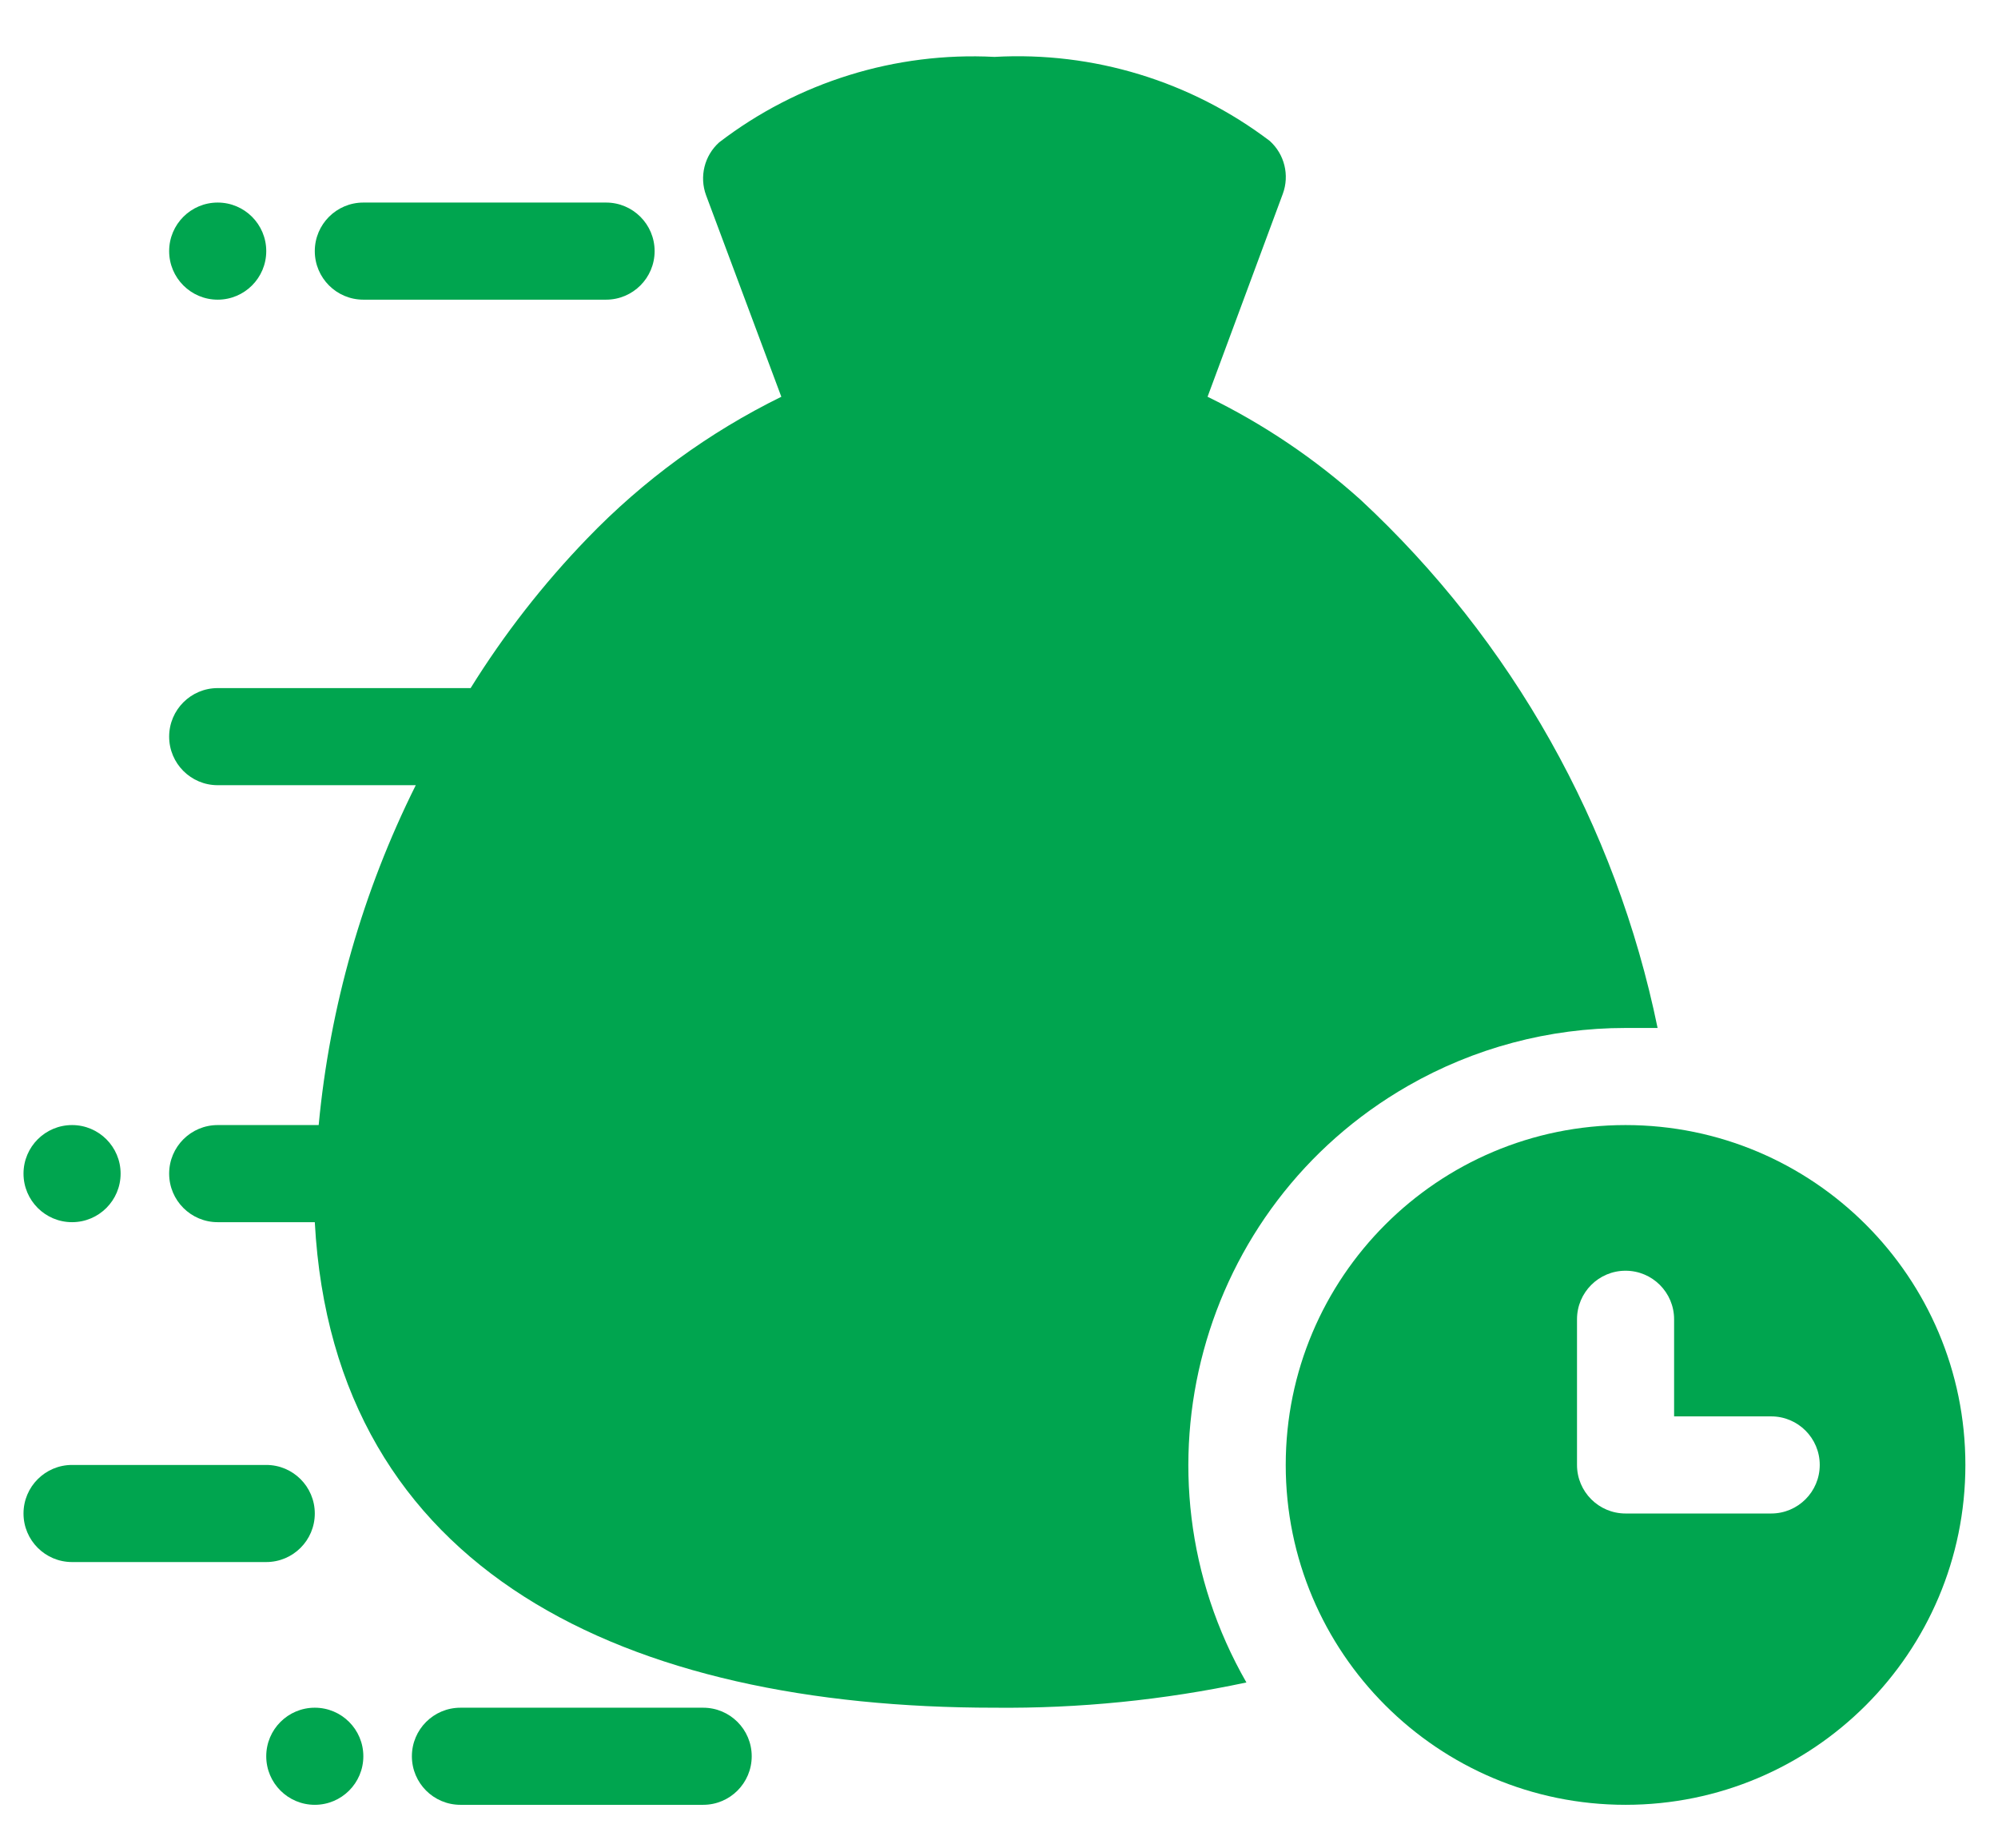 <?xml version="1.0" encoding="UTF-8"?> <svg xmlns="http://www.w3.org/2000/svg" xmlns:xlink="http://www.w3.org/1999/xlink" version="1.1" id="Capa_1" x="0px" y="0px" width="439px" height="406px" viewBox="37.5 51.5 439 406" xml:space="preserve"> <circle fill="#00A54F" cx="106.666" cy="437.333" r="10.667"></circle> <path fill="#00A54F" d="M192,426.667h-53.334c-5.891,0-10.666,4.775-10.666,10.666c0,5.892,4.775,10.667,10.666,10.667H192 c5.891,0,10.666-4.775,10.666-10.667C202.666,431.442,197.891,426.667,192,426.667z"></path> <path fill="#00A54F" d="M140.906,202.667H85.333c-5.891,0-10.667,4.776-10.667,10.667S79.443,224,85.333,224h43.521 c-11.658,23.359-18.892,48.675-21.334,74.666H85.333c-5.891,0-10.667,4.776-10.667,10.668c0,5.891,4.776,10.666,10.667,10.666 h21.333c4.16,77.12,68.693,106.667,149.334,106.667c18.601,0.187,37.166-1.674,55.359-5.547 c-26.392-45.983-10.509-104.656,35.475-131.048c14.557-8.354,31.049-12.747,47.832-12.738h7.04 c-9.146-44.538-31.968-85.11-65.28-116.054c-10.093-9.064-21.402-16.676-33.6-22.614L319.36,94.08 c1.512-4.1,0.371-8.707-2.88-11.627C299.148,69.32,277.711,62.779,256,64c-21.751-1.129-43.192,5.526-60.48,18.773 c-3.251,2.92-4.392,7.527-2.88,11.626l16.533,44.267c-15.924,7.824-30.362,18.364-42.666,31.147 C156.834,179.828,148.253,190.84,140.906,202.667z"></path> <path fill="#00A54F" d="M96,373.334H53.333c-5.891,0-10.667,4.775-10.667,10.666s4.776,10.666,10.667,10.666H96 c5.891,0,10.666-4.775,10.666-10.666S101.891,373.334,96,373.334z"></path> <path fill="#00A54F" d="M394.666,298.666c-41.237,0-74.666,33.43-74.666,74.668C320,414.57,353.429,448,394.666,448 s74.667-33.43,74.667-74.666C469.333,332.096,435.904,298.666,394.666,298.666z M426.666,384h-32 c-5.891,0-10.666-4.775-10.666-10.666v-32c0-5.892,4.775-10.668,10.666-10.668c5.892,0,10.667,4.776,10.667,10.668v21.332h21.333 c5.892,0,10.667,4.776,10.667,10.668C437.333,379.225,432.558,384,426.666,384z"></path> <circle fill="#00A54F" cx="53.333" cy="309.333" r="10.667"></circle> <circle fill="#00A54F" cx="85.333" cy="106.667" r="10.667"></circle> <path fill="#00A54F" d="M170.666,96h-53.333c-5.891,0-10.667,4.775-10.667,10.667s4.776,10.667,10.667,10.667h53.333 c5.892,0,10.667-4.776,10.667-10.667S176.558,96,170.666,96z"></path> </svg> 